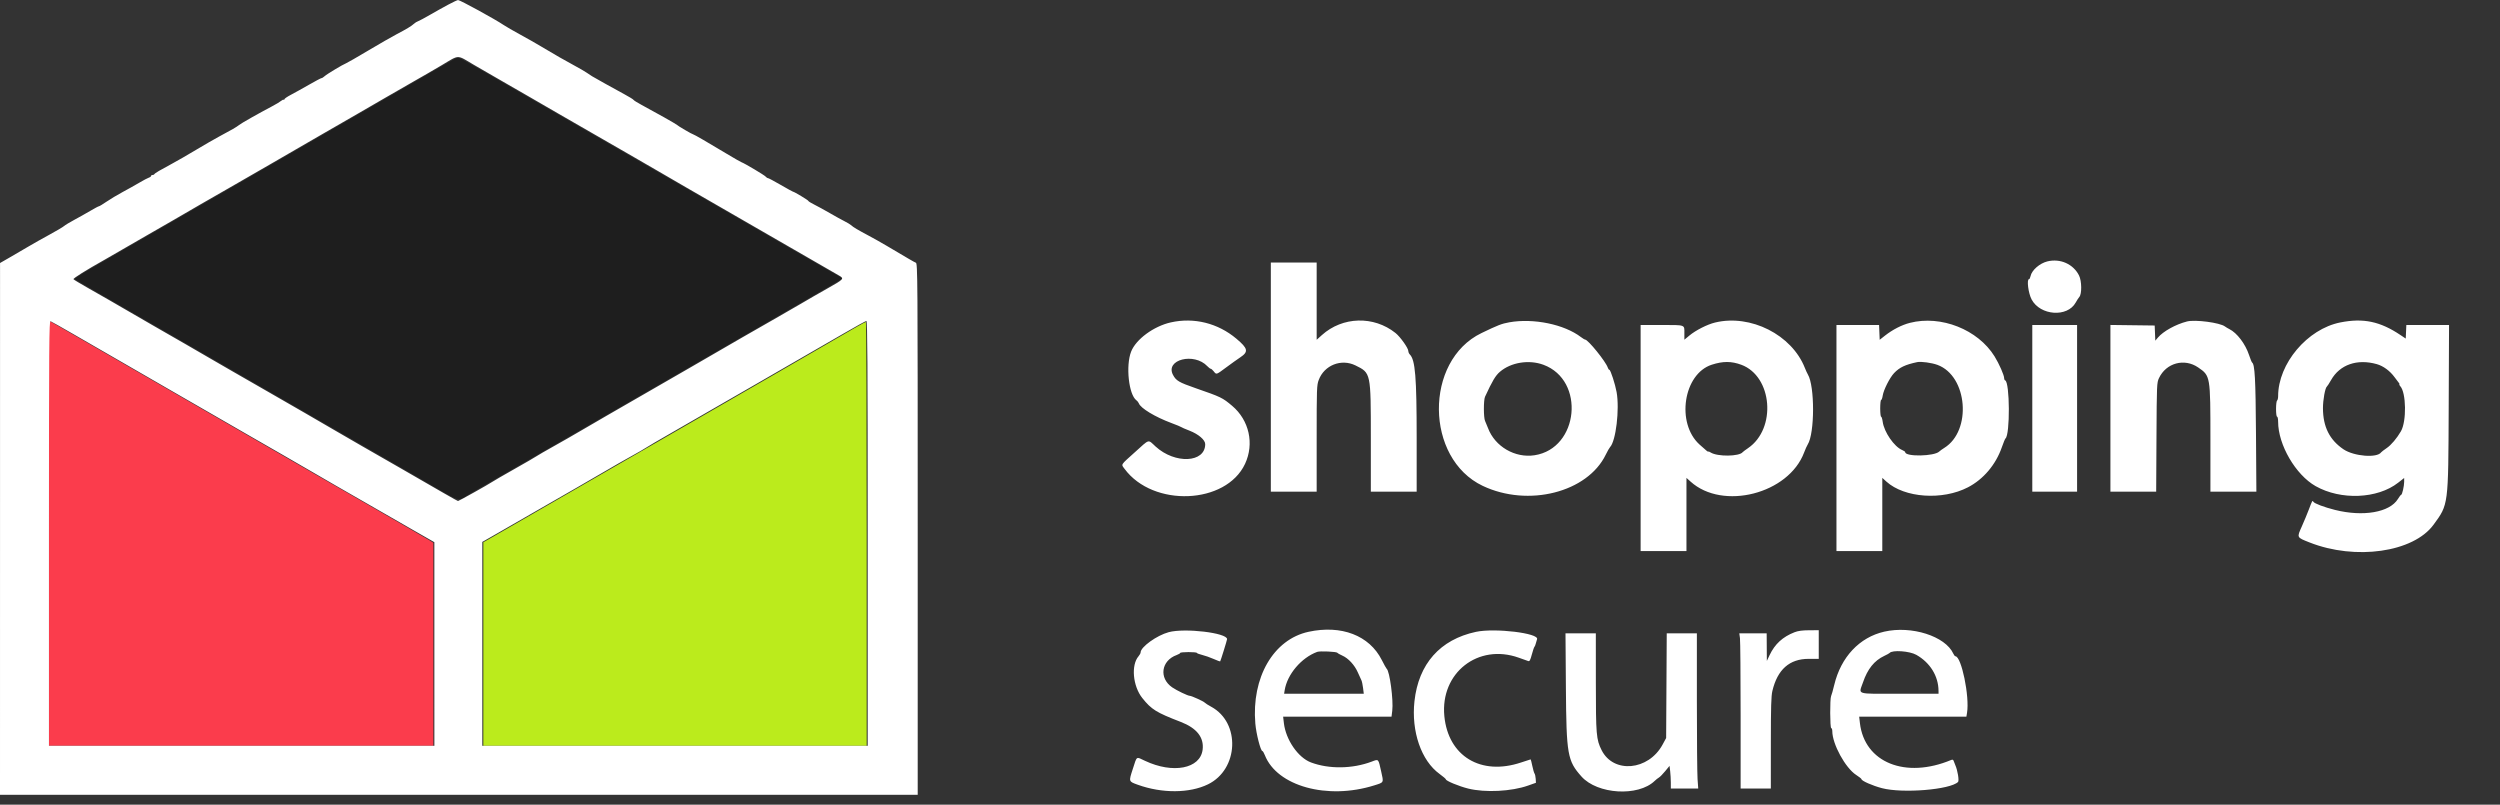 <svg id="svg" version="1.1" xmlns="http://www.w3.org/2000/svg" xmlns:xlink="http://www.w3.org/1999/xlink" width="400" height="128.752" viewBox="0, 0, 400,128.752"><rect x="0" y="0" width="400" height="128.752" fill="#333333" stroke="none"/><g id="svgg">
	<path id="path0" d="M7.833 85.327 L 7.833 119.333 38.583 119.333 L 69.333 119.333 69.333 103.085 L 69.333 86.838 68.708 86.445 C 68.365 86.229,66.208 84.976,63.917 83.661 C 58.225 80.394,55.502 78.825,50.333 75.834 C 47.904 74.428,44.717 72.590,43.250 71.749 C 41.783 70.909,38.858 69.221,36.750 67.999 C 34.642 66.777,31.454 64.936,29.667 63.909 C 24.719 61.065,13.740 54.725,10.483 52.830 C 9.420 52.211,8.389 51.619,8.192 51.513 L 7.833 51.322 7.833 85.327 " stroke="none" fill="#fb3c4c" fill-rule="evenodd"></path>
<path id="path1" d="M69.333 11.361 C 65.908 13.342,63.686 14.624,56.167 18.958 C 54.746 19.777,51.596 21.596,49.167 23.001 C 43.285 26.402,37.842 29.542,34.583 31.415 C 33.117 32.257,29.929 34.096,27.500 35.499 C 22.611 38.325,18.033 40.966,14.281 43.125 C 12.923 43.906,11.873 44.598,11.948 44.661 C 12.022 44.724,13.433 45.551,15.083 46.499 C 16.733 47.447,19.246 48.897,20.667 49.722 C 22.087 50.547,24.712 52.060,26.500 53.085 C 30.010 55.097,35.505 58.266,37.917 59.669 C 38.742 60.149,42.154 62.119,45.500 64.047 C 48.846 65.975,52.708 68.202,54.083 68.996 C 55.458 69.790,58.346 71.454,60.500 72.694 C 62.654 73.935,65.879 75.797,67.667 76.833 C 74.176 80.605,73.016 80.284,75.290 78.938 C 76.276 78.354,78.133 77.279,79.417 76.550 C 80.700 75.821,83.475 74.225,85.583 73.004 C 90.199 70.329,94.441 67.881,99.583 64.925 C 101.692 63.713,105.142 61.723,107.250 60.503 C 112.884 57.242,121.813 52.091,128.500 48.243 C 130.287 47.215,132.445 45.964,133.293 45.464 L 134.837 44.555 132.043 42.961 C 130.507 42.084,127.862 40.562,126.167 39.579 C 124.471 38.596,121.621 36.950,119.833 35.921 C 118.046 34.893,114.596 32.902,112.167 31.497 C 109.737 30.092,106.813 28.406,105.667 27.749 C 104.521 27.093,101.896 25.580,99.833 24.388 C 76.274 10.767,73.472 9.164,73.258 9.179 C 73.162 9.186,71.396 10.168,69.333 11.361 " stroke="none" fill="#1E1E1E" fill-rule="evenodd"></path>
<path id="path2" d="M136.750 52.476 C 131.839 55.329,127.056 58.097,124.167 59.759 C 119.105 62.668,110.469 67.650,102.500 72.257 C 100.621 73.343,97.696 75.030,96.000 76.005 C 91.334 78.689,85.459 82.077,81.833 84.176 C 80.046 85.210,78.303 86.213,77.960 86.403 L 77.336 86.750 77.335 103.042 L 77.333 119.333 108.000 119.333 L 138.667 119.333 138.667 85.417 C 138.667 66.762,138.610 51.502,138.542 51.504 C 138.473 51.506,137.667 51.943,136.750 52.476 " stroke="none" fill="#bbeb1c" fill-rule="evenodd"></path>

<path id="path3" d="M71.750 0.727 C 71.017 1.118,69.692 1.857,68.806 2.370 C 67.919 2.883,67.051 3.347,66.877 3.403 C 66.702 3.458,66.414 3.637,66.238 3.799 C 65.822 4.181,65.065 4.638,63.417 5.502 C 62.683 5.887,60.650 7.054,58.898 8.097 C 57.146 9.140,55.571 10.046,55.398 10.111 C 54.883 10.304,52.284 11.867,51.931 12.196 C 51.751 12.363,51.530 12.500,51.440 12.500 C 51.350 12.500,50.445 12.978,49.430 13.562 C 48.414 14.145,47.115 14.868,46.542 15.168 C 45.969 15.468,45.500 15.790,45.500 15.884 C 45.500 15.979,45.456 16.012,45.403 15.958 C 45.349 15.905,45.159 15.986,44.981 16.139 C 44.803 16.292,44.153 16.682,43.537 17.007 C 41.376 18.145,38.580 19.730,38.250 20.002 C 37.876 20.311,37.033 20.800,35.114 21.819 C 34.398 22.200,32.710 23.171,31.364 23.979 C 30.018 24.786,28.317 25.767,27.583 26.158 C 25.665 27.182,24.758 27.719,24.694 27.869 C 24.664 27.941,24.533 28.000,24.403 28.000 C 24.273 28.000,24.167 28.070,24.167 28.155 C 24.167 28.241,24.012 28.360,23.822 28.420 C 23.633 28.480,22.939 28.848,22.280 29.236 C 21.622 29.625,20.423 30.297,19.616 30.729 C 18.809 31.161,17.661 31.849,17.064 32.257 C 16.467 32.666,15.915 33.000,15.837 33.000 C 15.758 33.000,15.133 33.332,14.446 33.738 C 13.760 34.143,12.610 34.790,11.891 35.174 C 11.172 35.558,10.433 36.005,10.250 36.166 C 10.067 36.328,9.017 36.949,7.917 37.546 C 6.817 38.143,5.279 39.011,4.500 39.474 C 3.721 39.937,2.391 40.713,1.545 41.199 L 0.007 42.083 0.004 84.625 L 0.000 127.167 73.417 127.167 L 146.833 127.167 146.833 84.661 C 146.833 44.107,146.820 42.150,146.537 42.036 C 146.261 41.925,145.382 41.415,141.833 39.308 C 141.054 38.846,139.779 38.128,139.000 37.714 C 137.249 36.783,136.484 36.328,136.190 36.041 C 136.065 35.920,135.578 35.626,135.107 35.389 C 134.635 35.151,133.575 34.565,132.750 34.086 C 131.925 33.608,130.819 33.002,130.292 32.740 C 129.765 32.478,129.333 32.211,129.333 32.146 C 129.333 32.031,127.065 30.667,126.873 30.667 C 126.820 30.667,125.937 30.179,124.911 29.583 C 123.884 28.988,122.969 28.500,122.876 28.500 C 122.783 28.500,122.619 28.393,122.510 28.262 C 122.309 28.020,119.157 26.144,118.627 25.951 C 118.467 25.893,117.417 25.292,116.293 24.615 C 113.287 22.805,111.033 21.500,110.913 21.500 C 110.769 21.500,108.437 20.140,108.333 19.996 C 108.252 19.882,104.902 17.989,102.583 16.746 C 101.942 16.402,101.392 16.056,101.362 15.978 C 101.331 15.900,100.656 15.486,99.862 15.057 C 98.370 14.253,95.057 12.407,94.733 12.201 C 94.632 12.136,94.242 11.878,93.866 11.628 C 93.491 11.378,92.673 10.902,92.050 10.572 C 90.736 9.875,88.293 8.474,86.500 7.388 C 85.813 6.972,84.350 6.141,83.250 5.542 C 82.150 4.943,80.950 4.250,80.583 4.001 C 79.225 3.079,73.589 -0.004,73.286 0.008 C 73.175 0.013,72.483 0.336,71.750 0.727 M75.788 10.354 C 77.050 11.098,78.946 12.193,80.000 12.787 C 81.054 13.380,83.042 14.525,84.417 15.330 C 85.792 16.135,88.004 17.415,89.333 18.175 C 90.662 18.934,93.175 20.381,94.917 21.390 C 96.658 22.398,99.321 23.930,100.833 24.795 C 102.346 25.659,104.446 26.875,105.500 27.495 C 106.554 28.116,108.504 29.248,109.833 30.011 C 113.767 32.268,124.633 38.533,127.083 39.956 C 129.002 41.071,133.538 43.687,134.207 44.065 C 135.123 44.581,135.058 44.655,132.375 46.165 C 131.023 46.925,129.129 48.016,128.167 48.589 C 127.204 49.161,125.292 50.265,123.917 51.040 C 122.542 51.816,120.254 53.126,118.833 53.950 C 117.412 54.774,115.688 55.772,115.000 56.168 C 114.313 56.564,112.138 57.823,110.167 58.966 C 105.760 61.521,99.538 65.107,97.083 66.506 C 96.075 67.081,94.275 68.128,93.083 68.832 C 91.892 69.536,89.867 70.697,88.583 71.412 C 87.300 72.127,86.063 72.842,85.833 73.002 C 85.604 73.162,84.002 74.091,82.272 75.066 C 80.543 76.040,78.931 76.976,78.689 77.144 C 78.189 77.492,73.405 80.167,73.282 80.167 C 73.200 80.167,70.353 78.540,64.000 74.864 C 62.029 73.723,59.292 72.153,57.917 71.375 C 56.542 70.597,54.442 69.381,53.250 68.673 C 52.058 67.965,50.071 66.811,48.833 66.107 C 47.596 65.404,45.046 63.936,43.167 62.845 C 41.287 61.753,38.587 60.202,37.167 59.398 C 35.746 58.594,34.113 57.650,33.538 57.300 C 32.963 56.951,31.200 55.929,29.621 55.029 C 28.042 54.128,25.775 52.826,24.583 52.135 C 18.091 48.369,15.883 47.096,13.964 46.015 C 12.799 45.358,11.805 44.756,11.756 44.676 C 11.668 44.535,13.707 43.260,16.833 41.502 C 17.704 41.013,19.204 40.147,20.167 39.578 C 21.129 39.009,22.554 38.187,23.333 37.751 C 24.113 37.316,26.063 36.194,27.667 35.260 C 31.057 33.284,33.021 32.151,37.500 29.586 C 39.287 28.563,41.912 27.050,43.333 26.225 C 44.754 25.401,46.479 24.402,47.167 24.005 C 47.854 23.609,49.992 22.373,51.917 21.258 C 53.842 20.144,56.317 18.718,57.417 18.090 C 58.517 17.463,60.467 16.333,61.750 15.580 C 63.033 14.826,65.021 13.684,66.167 13.040 C 67.313 12.396,69.337 11.225,70.667 10.437 C 73.577 8.711,73.017 8.720,75.788 10.354 M327.583 41.823 C 326.348 42.123,325.078 43.234,324.889 44.180 C 324.835 44.448,324.726 44.667,324.646 44.667 C 324.245 44.667,324.531 46.923,325.056 47.910 C 326.439 50.506,330.786 50.813,332.112 48.408 C 332.312 48.046,332.574 47.640,332.694 47.506 C 333.113 47.039,333.085 44.957,332.648 44.082 C 331.734 42.252,329.646 41.320,327.583 41.823 M203.333 60.333 L 203.333 78.667 207.000 78.667 L 210.667 78.667 210.667 70.173 C 210.667 62.096,210.683 61.636,210.999 60.791 C 211.884 58.425,214.606 57.350,216.879 58.469 C 219.350 59.685,219.333 59.607,219.333 70.163 L 219.333 78.667 223.000 78.667 L 226.667 78.667 226.667 70.121 C 226.667 60.317,226.444 57.587,225.572 56.715 C 225.441 56.584,225.333 56.340,225.333 56.174 C 225.333 55.703,224.049 53.894,223.278 53.278 C 219.796 50.498,214.809 50.640,211.501 53.614 L 210.667 54.364 210.667 48.182 L 210.667 42.000 207.000 42.000 L 203.333 42.000 203.333 60.333 M11.710 53.441 C 16.729 56.343,22.252 59.531,23.667 60.344 C 24.354 60.738,26.079 61.735,27.500 62.559 C 28.921 63.383,31.283 64.745,32.750 65.585 C 34.217 66.426,37.142 68.113,39.250 69.334 C 41.358 70.556,44.133 72.151,45.417 72.880 C 46.700 73.609,48.538 74.672,49.500 75.243 C 50.462 75.814,52.375 76.924,53.750 77.708 C 55.125 78.493,57.900 80.088,59.917 81.251 C 61.933 82.415,64.914 84.129,66.540 85.059 L 69.497 86.750 69.498 103.042 L 69.500 119.333 38.667 119.333 L 7.833 119.333 7.833 85.316 C 7.833 55.023,7.861 51.308,8.085 51.394 C 8.224 51.448,9.855 52.369,11.710 53.441 M138.833 85.333 L 138.833 119.333 108.000 119.333 L 77.167 119.333 77.167 103.020 L 77.167 86.708 79.792 85.205 C 81.235 84.378,84.067 82.749,86.083 81.585 C 88.100 80.421,90.875 78.826,92.250 78.040 C 93.625 77.254,95.725 76.036,96.917 75.333 C 98.108 74.630,99.946 73.580,101.000 72.999 C 102.054 72.418,103.122 71.801,103.372 71.629 C 103.623 71.456,105.310 70.467,107.122 69.431 C 110.717 67.375,112.606 66.286,115.917 64.362 C 117.108 63.669,119.283 62.417,120.750 61.578 C 123.883 59.787,129.988 56.262,134.917 53.399 C 136.842 52.281,138.510 51.359,138.625 51.350 C 138.791 51.337,138.833 58.236,138.833 85.333 M187.333 51.582 C 184.596 52.196,181.758 54.282,180.983 56.250 C 180.094 58.505,180.600 63.164,181.830 64.051 C 181.981 64.161,182.152 64.376,182.210 64.530 C 182.502 65.315,184.798 66.705,187.417 67.682 C 188.242 67.990,188.954 68.284,189.000 68.335 C 189.046 68.386,189.634 68.641,190.306 68.901 C 191.754 69.461,192.833 70.384,192.833 71.063 C 192.833 74.059,188.007 74.287,184.890 71.438 C 183.623 70.280,184.009 70.172,181.572 72.363 C 179.228 74.471,179.364 74.251,179.923 75.009 C 184.495 81.208,196.159 80.729,199.207 74.217 C 200.709 71.006,199.871 67.233,197.144 64.934 C 195.595 63.628,195.380 63.524,191.298 62.107 C 188.628 61.180,188.178 60.916,187.684 59.988 C 186.378 57.534,191.066 56.347,193.179 58.597 C 193.388 58.819,193.628 59.000,193.713 59.000 C 193.799 59.000,194.016 59.188,194.196 59.417 C 194.631 59.969,194.578 59.985,196.183 58.791 C 196.953 58.218,197.976 57.487,198.456 57.167 C 199.793 56.275,199.683 55.758,197.822 54.191 C 194.864 51.701,191.042 50.750,187.333 51.582 M241.492 51.568 C 240.279 51.784,239.660 52.023,237.026 53.297 C 227.854 57.732,227.989 73.350,237.237 77.739 C 244.511 81.190,253.991 78.786,256.922 72.746 C 257.188 72.198,257.495 71.657,257.605 71.544 C 258.541 70.578,259.148 65.506,258.658 62.739 C 258.435 61.480,257.684 59.167,257.498 59.167 C 257.420 59.167,257.307 59.012,257.247 58.822 C 256.946 57.876,254.084 54.333,253.619 54.333 C 253.541 54.333,253.239 54.152,252.947 53.930 C 250.266 51.892,245.366 50.882,241.492 51.568 M274.417 51.603 C 273.160 51.907,271.323 52.838,270.292 53.695 L 269.500 54.353 269.500 53.278 C 269.500 51.927,269.716 52.000,265.736 52.000 L 262.500 52.000 262.500 70.083 L 262.500 88.167 266.167 88.167 L 269.833 88.167 269.833 82.314 L 269.833 76.461 270.494 77.058 C 275.650 81.716,286.186 79.010,288.662 72.392 C 288.847 71.895,289.105 71.323,289.234 71.120 C 290.361 69.347,290.379 61.775,289.260 59.917 C 289.150 59.733,288.933 59.262,288.779 58.870 C 286.696 53.569,280.096 50.230,274.417 51.603 M305.583 51.657 C 304.270 51.994,302.819 52.739,301.583 53.711 L 300.750 54.367 300.701 53.183 L 300.652 52.000 297.243 52.000 L 293.833 52.000 293.833 70.083 L 293.833 88.167 297.500 88.167 L 301.167 88.167 301.167 82.314 L 301.167 76.461 301.827 77.058 C 304.718 79.670,310.793 80.092,314.881 77.965 C 317.347 76.682,319.322 74.350,320.286 71.583 C 320.541 70.850,320.806 70.208,320.874 70.157 C 321.625 69.597,321.581 61.125,320.826 60.861 C 320.738 60.831,320.667 60.675,320.667 60.515 C 320.667 60.035,319.862 58.205,319.131 57.024 C 316.473 52.727,310.553 50.382,305.583 51.657 M349.917 51.436 C 348.115 51.898,346.109 53.010,345.262 54.016 L 344.848 54.508 344.799 53.296 L 344.750 52.083 341.208 52.038 L 337.667 51.993 337.667 65.330 L 337.667 78.667 341.328 78.667 L 344.989 78.667 345.036 69.958 C 345.082 61.486,345.093 61.230,345.436 60.500 C 346.581 58.067,349.492 57.273,351.703 58.789 C 353.666 60.134,353.667 60.138,353.667 70.351 L 353.667 78.667 357.344 78.667 L 361.020 78.667 360.958 69.458 C 360.897 60.583,360.774 58.308,360.335 58.000 C 360.270 57.954,360.052 57.421,359.852 56.815 C 359.262 55.029,357.928 53.269,356.699 52.655 C 356.452 52.532,356.137 52.344,356.000 52.239 C 355.202 51.624,351.228 51.100,349.917 51.436 M374.449 51.590 C 369.172 52.639,364.500 58.179,364.500 63.386 C 364.500 63.713,364.425 64.027,364.333 64.083 C 364.242 64.140,364.167 64.744,364.167 65.427 C 364.167 66.142,364.237 66.667,364.333 66.667 C 364.425 66.667,364.500 67.032,364.500 67.479 C 364.500 71.169,367.295 75.968,370.500 77.782 C 374.536 80.066,380.407 79.820,383.708 77.230 L 384.667 76.478 384.667 77.082 C 384.667 77.775,384.346 79.167,384.186 79.167 C 384.127 79.167,383.892 79.470,383.664 79.841 C 382.348 81.983,378.108 82.718,373.596 81.586 C 371.876 81.154,370.309 80.564,370.136 80.283 C 369.982 80.034,369.976 80.044,369.424 81.500 C 369.163 82.188,368.655 83.411,368.295 84.219 C 367.481 86.043,367.445 85.967,369.525 86.790 C 376.874 89.695,386.138 88.372,389.366 83.955 C 391.767 80.670,391.725 80.991,391.791 65.208 L 391.847 52.000 388.431 52.000 L 385.015 52.000 384.966 53.086 L 384.917 54.171 384.083 53.612 C 380.826 51.424,378.130 50.858,374.449 51.590 M325.167 65.333 L 325.167 78.667 328.750 78.667 L 332.333 78.667 332.333 65.333 L 332.333 52.000 328.750 52.000 L 325.167 52.000 325.167 65.333 M246.949 58.364 C 253.682 60.849,252.623 71.739,245.542 72.838 C 242.401 73.325,239.185 71.449,238.076 68.481 C 237.925 68.079,237.716 67.570,237.609 67.349 C 237.364 66.838,237.358 64.011,237.602 63.484 C 238.790 60.914,239.276 60.099,239.984 59.490 C 241.748 57.973,244.628 57.507,246.949 58.364 M278.602 58.359 C 283.602 60.204,284.276 68.583,279.676 71.711 C 279.258 71.996,278.879 72.278,278.833 72.340 C 278.305 73.049,274.794 73.088,273.708 72.398 C 273.502 72.266,273.333 72.201,273.333 72.253 C 273.333 72.370,273.035 72.131,271.927 71.127 C 268.143 67.699,269.347 59.825,273.880 58.354 C 275.668 57.774,277.021 57.776,278.602 58.359 M309.999 58.383 C 314.824 60.165,315.531 68.918,311.073 71.673 C 310.753 71.871,310.397 72.126,310.283 72.241 C 309.502 73.022,304.833 73.107,304.833 72.340 C 304.833 72.267,304.616 72.117,304.351 72.007 C 303.071 71.477,301.450 69.125,301.232 67.479 C 301.172 67.032,301.058 66.667,300.979 66.667 C 300.899 66.667,300.833 66.067,300.833 65.333 C 300.833 64.600,300.900 64.000,300.981 64.000 C 301.062 64.000,301.177 63.679,301.236 63.286 C 301.372 62.380,302.364 60.419,303.054 59.694 C 303.925 58.779,304.831 58.349,306.750 57.940 C 307.365 57.808,309.075 58.042,309.999 58.383 M380.281 58.260 C 381.319 58.552,382.377 59.326,383.122 60.338 C 383.424 60.748,383.748 61.177,383.842 61.292 C 383.936 61.406,383.961 61.500,383.897 61.500 C 383.834 61.500,383.902 61.633,384.050 61.797 C 384.999 62.845,385.064 67.413,384.154 68.995 C 383.507 70.118,382.590 71.203,381.876 71.688 C 381.440 71.985,381.041 72.290,380.989 72.367 C 380.339 73.316,376.629 73.019,374.951 71.884 C 372.732 70.381,371.685 68.288,371.673 65.327 C 371.667 63.989,372.024 62.036,372.310 61.839 C 372.381 61.790,372.682 61.320,372.979 60.796 C 374.371 58.339,377.141 57.377,380.281 58.260 M186.992 101.148 C 185.087 101.662,182.500 103.524,182.500 104.381 C 182.500 104.510,182.351 104.788,182.168 104.999 C 180.948 106.405,181.249 109.776,182.765 111.681 C 184.221 113.513,184.995 113.994,188.917 115.505 C 191.484 116.495,192.664 117.992,192.420 119.950 C 192.039 123.000,187.663 123.842,183.191 121.726 C 181.739 121.038,181.937 120.907,181.254 123.013 C 180.583 125.081,180.566 125.025,182.052 125.562 C 185.923 126.959,190.325 126.933,193.274 125.495 C 198.196 123.097,198.510 115.634,193.796 113.081 C 193.312 112.820,192.842 112.519,192.750 112.414 C 192.570 112.208,190.649 111.333,190.375 111.333 C 190.058 111.333,188.283 110.482,187.554 109.980 C 185.396 108.495,185.780 105.704,188.266 104.805 C 188.578 104.692,188.833 104.540,188.833 104.467 C 188.833 104.393,189.433 104.333,190.167 104.333 C 190.900 104.333,191.500 104.391,191.500 104.461 C 191.500 104.531,191.878 104.677,192.339 104.787 C 192.800 104.897,193.627 105.188,194.176 105.434 C 194.725 105.680,195.200 105.852,195.232 105.816 C 195.303 105.736,196.333 102.408,196.333 102.260 C 196.333 101.255,189.574 100.451,186.992 101.148 M209.361 101.089 C 203.749 102.307,200.223 108.397,200.854 115.781 C 200.994 117.421,201.700 120.167,201.982 120.167 C 202.056 120.167,202.232 120.462,202.374 120.824 C 204.325 125.789,212.378 128.016,219.873 125.663 C 221.466 125.162,221.403 125.290,220.981 123.402 C 220.525 121.363,220.593 121.433,219.494 121.851 C 216.409 123.025,212.646 123.078,209.751 121.988 C 207.692 121.213,205.730 118.364,205.421 115.700 L 205.301 114.667 213.972 114.667 L 222.643 114.667 222.760 113.727 C 222.970 112.044,222.350 107.368,221.869 107.006 C 221.804 106.957,221.450 106.323,221.083 105.596 C 219.102 101.672,214.619 99.948,209.361 101.089 M236.149 101.097 C 230.411 102.330,226.964 106.223,226.313 112.201 C 225.787 117.039,227.400 121.708,230.329 123.830 C 230.881 124.230,231.333 124.616,231.333 124.687 C 231.333 124.935,233.427 125.803,234.917 126.172 C 237.630 126.846,241.844 126.634,244.500 125.689 L 245.750 125.245 245.711 124.601 C 245.689 124.247,245.607 123.873,245.527 123.770 C 245.448 123.667,245.287 123.115,245.169 122.542 C 245.051 121.969,244.931 121.500,244.903 121.500 C 244.875 121.500,244.180 121.725,243.358 122.001 C 236.936 124.152,231.715 120.994,231.095 114.583 C 230.425 107.667,236.488 102.905,243.000 105.232 C 243.688 105.478,244.371 105.720,244.519 105.770 C 244.734 105.842,244.851 105.627,245.093 104.722 C 245.260 104.096,245.445 103.546,245.506 103.500 C 245.566 103.454,245.664 103.217,245.724 102.974 C 245.783 102.730,245.876 102.417,245.929 102.277 C 246.301 101.308,239.170 100.448,236.149 101.097 M287.125 101.158 C 285.225 101.901,283.981 103.042,283.139 104.815 L 282.695 105.750 282.681 103.542 L 282.667 101.333 280.477 101.333 L 278.288 101.333 278.394 102.107 C 278.452 102.532,278.500 108.119,278.500 114.523 L 278.500 126.167 280.917 126.167 L 283.333 126.167 283.336 118.875 C 283.338 113.102,283.388 111.370,283.579 110.561 C 284.389 107.127,286.316 105.417,289.375 105.417 L 291.000 105.417 291.000 103.125 L 291.000 100.833 289.458 100.841 C 288.367 100.847,287.685 100.939,287.125 101.158 M301.486 101.063 C 297.512 101.972,294.549 105.126,293.480 109.585 C 293.283 110.409,293.056 111.214,292.977 111.373 C 292.772 111.786,292.792 116.500,293.000 116.500 C 293.092 116.500,293.167 116.717,293.167 116.982 C 293.167 119.047,295.265 122.887,297.002 124.001 C 297.459 124.295,297.833 124.590,297.833 124.658 C 297.833 124.933,299.596 125.711,301.122 126.109 C 304.433 126.973,312.028 126.352,313.286 125.115 C 313.491 124.913,313.220 123.246,312.847 122.417 C 312.764 122.233,312.652 121.944,312.597 121.774 C 312.527 121.557,312.411 121.502,312.207 121.587 C 304.882 124.658,298.320 122.015,297.587 115.699 L 297.467 114.667 306.045 114.667 L 314.623 114.667 314.726 114.042 C 315.156 111.441,313.825 105.000,312.857 105.000 C 312.782 105.000,312.635 104.813,312.530 104.584 C 311.258 101.791,305.846 100.065,301.486 101.063 M250.543 110.042 C 250.621 120.747,250.793 121.726,253.033 124.239 C 255.583 127.100,262.117 127.492,264.750 124.944 C 264.955 124.745,265.263 124.501,265.436 124.401 C 265.609 124.300,266.059 123.840,266.437 123.378 L 267.125 122.539 267.228 123.394 C 267.284 123.865,267.331 124.681,267.332 125.208 L 267.333 126.167 269.525 126.167 L 271.717 126.167 271.608 124.641 C 271.549 123.802,271.500 118.214,271.500 112.224 L 271.500 101.333 269.089 101.333 L 266.678 101.333 266.631 109.708 L 266.583 118.083 266.013 119.135 C 263.751 123.306,258.157 123.815,256.256 120.022 C 255.401 118.315,255.339 117.588,255.336 109.125 L 255.333 101.333 252.906 101.333 L 250.479 101.333 250.543 110.042 M213.980 104.446 C 214.037 104.527,214.394 104.730,214.774 104.897 C 215.740 105.323,216.739 106.406,217.252 107.583 C 217.491 108.133,217.751 108.703,217.828 108.848 C 217.906 108.994,218.022 109.538,218.087 110.057 L 218.205 111.000 211.831 111.000 L 205.456 111.000 205.551 110.415 C 205.962 107.886,208.220 105.230,210.750 104.301 C 211.191 104.139,213.847 104.258,213.980 104.446 M306.603 104.770 C 308.819 106.017,310.151 108.177,310.164 110.542 L 310.167 111.000 303.917 111.000 C 296.733 111.000,297.390 111.206,298.082 109.171 C 298.807 107.039,299.887 105.695,301.477 104.947 C 301.902 104.747,302.287 104.536,302.333 104.478 C 302.735 103.968,305.517 104.159,306.603 104.770 " stroke="none" fill="#ffffff" fill-rule="evenodd"></path>

</g></svg>